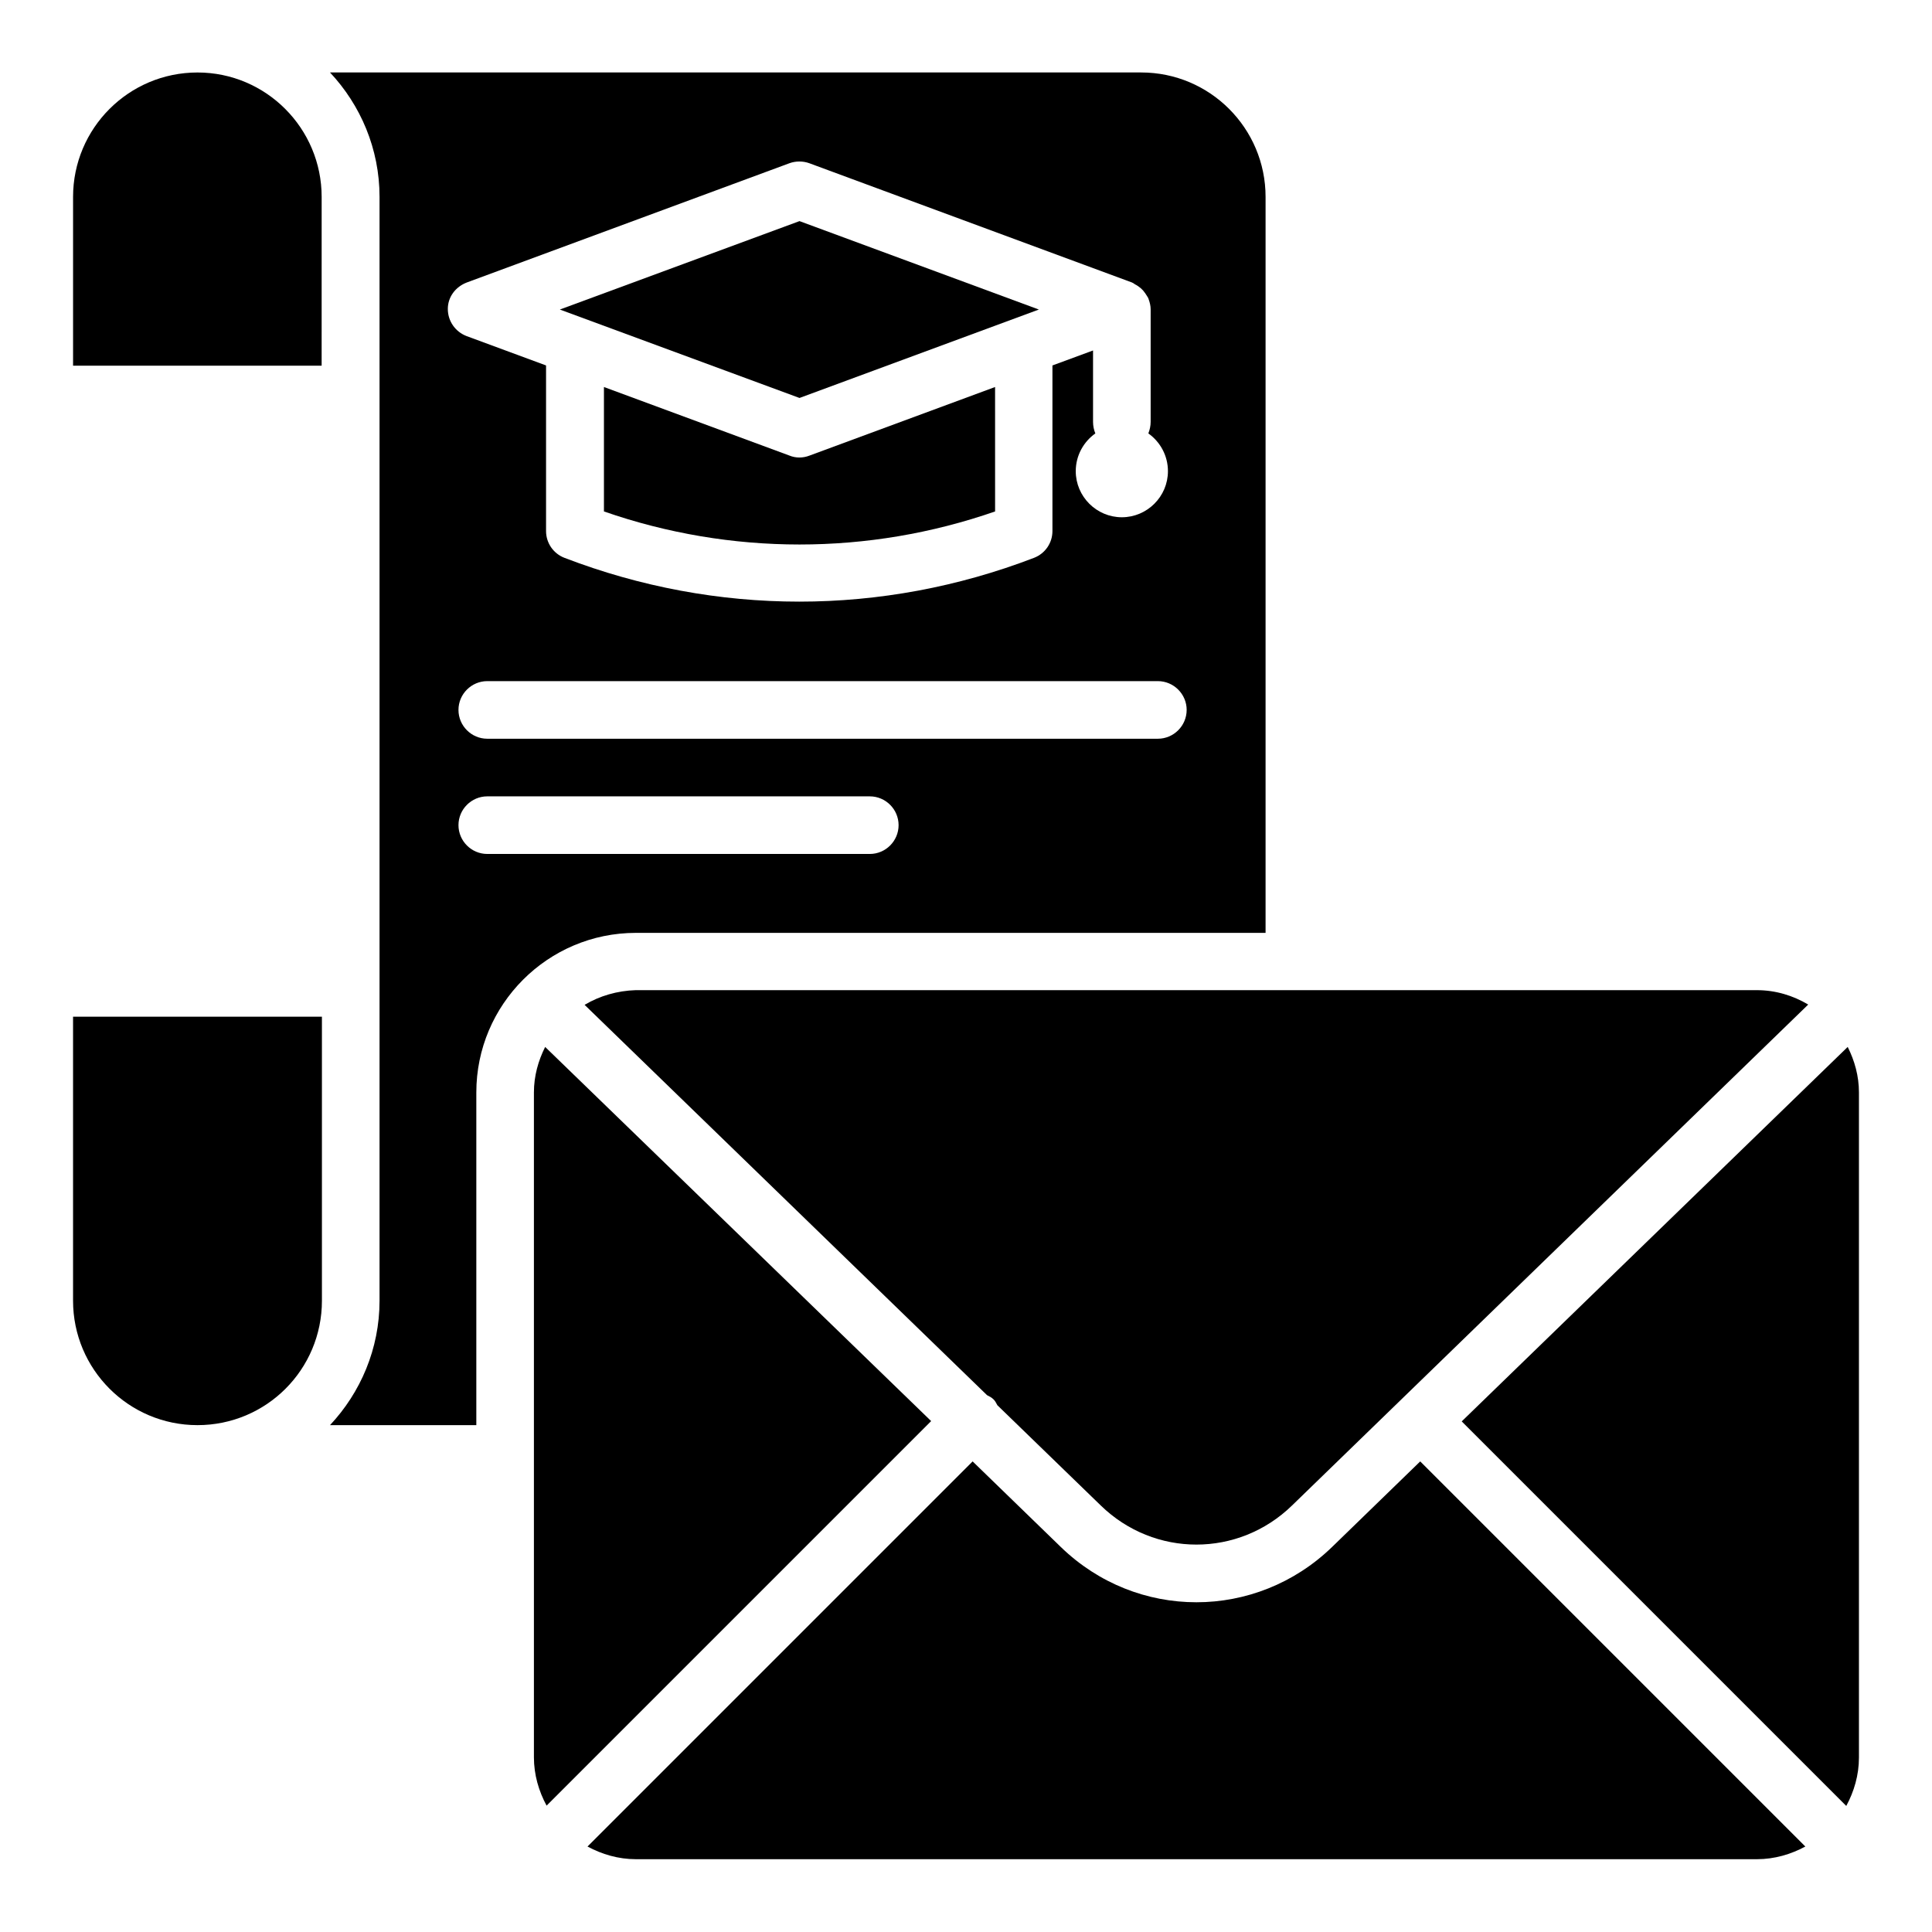 <?xml version="1.0" encoding="UTF-8"?>
<!-- Uploaded to: ICON Repo, www.svgrepo.com, Generator: ICON Repo Mixer Tools -->
<svg fill="#000000" width="800px" height="800px" version="1.1" viewBox="144 144 512 512" xmlns="http://www.w3.org/2000/svg">
 <g>
  <path d="m196.34 163.21c-18.242 0-32.977 14.809-32.977 32.977v44.73h65.875l0.004-44.73c0-18.168-14.734-32.977-32.902-32.977z"/>
  <path d="m163.36 488.7c0 18.168 14.734 32.977 32.977 32.977 18.242 0 32.977-14.734 32.977-32.977v-75.266h-65.953z"/>
  <path d="m353.21 264.73-49.16-18.168v32.977c33.586 11.68 70.074 11.68 103.66 0l-0.004-32.977-49.16 18.168c-1.754 0.688-3.664 0.688-5.34 0z"/>
  <path d="m419.31 226.03-63.434-23.434-63.512 23.434 63.512 23.434z"/>
  <path d="m479.39 391.22v-195.04c0-18.168-14.734-32.977-32.977-32.977h-214.96c8.09 8.625 13.129 20.23 13.129 32.977v292.52c0 12.746-5.039 24.352-13.129 32.977h38.777v-88.168c0-23.281 18.93-42.289 42.289-42.289zm-20.914-59.082c0 4.199-3.434 7.633-7.633 7.633h-177.71c-4.199 0-7.633-3.434-7.633-7.633s3.434-7.633 7.633-7.633h177.71c4.199 0 7.637 3.434 7.637 7.633zm-190.76-113.28 85.496-31.602c1.68-0.609 3.586-0.609 5.266 0l85.496 31.602c0.078 0 0.078 0.078 0.152 0.078 0.23 0.078 0.383 0.23 0.609 0.383 0.609 0.305 1.145 0.688 1.602 1.07 0.23 0.23 0.383 0.383 0.609 0.609 0.383 0.457 0.762 0.992 1.07 1.527 0.152 0.23 0.305 0.457 0.383 0.762 0.305 0.84 0.535 1.754 0.535 2.672v29.848c0 1.07-0.23 2.062-0.609 3.055 3.129 2.215 5.191 5.879 5.191 10 0 6.719-5.496 12.215-12.215 12.215s-12.215-5.496-12.215-12.215c0-4.121 2.062-7.785 5.191-10-0.383-0.918-0.609-1.984-0.609-3.055v-18.93l-10.762 3.969v43.891c0 3.129-1.91 5.953-4.887 7.098-20.074 7.711-41.145 11.602-62.211 11.602-21.07 0-42.137-3.894-62.211-11.602-2.977-1.145-4.887-3.969-4.887-7.098v-43.891l-21.07-7.785c-2.977-1.145-4.961-3.969-4.961-7.176-0.004-3.211 2.059-5.883 5.035-7.027zm5.418 151.45c-4.199 0-7.633-3.434-7.633-7.633s3.434-7.633 7.633-7.633h101.37c4.199 0 7.633 3.434 7.633 7.633s-3.434 7.633-7.633 7.633z"/>
  <path d="m298.93 410.3 106.64 103.43c0.609 0.305 1.223 0.609 1.754 1.145 0.457 0.457 0.688 0.992 0.992 1.527l27.402 26.566c14.199 13.816 36.488 13.816 50.688 0l136.79-132.75c-3.969-2.367-8.625-3.816-13.586-3.816l-297.09-0.004c-4.961 0.152-9.617 1.527-13.59 3.894z"/>
  <path d="m633.66 421.45-102.29 99.234 101.91 101.91c2.062-3.816 3.359-8.168 3.359-12.824v-176.26c0-4.348-1.145-8.395-2.977-12.059z"/>
  <path d="m288.47 421.45c-1.832 3.664-2.977 7.711-2.977 12.059v176.18c0 4.656 1.297 9.008 3.359 12.824l101.91-101.91z"/>
  <path d="m497.02 553.96c-10.078 9.77-23.055 14.656-35.953 14.656-12.977 0-25.879-4.887-35.953-14.656l-23.359-22.672-102.06 102.06c3.816 2.062 8.168 3.359 12.824 3.359h297.09c4.656 0 9.008-1.297 12.824-3.359l-102.06-102.06z"/>
 </g>
</svg>
